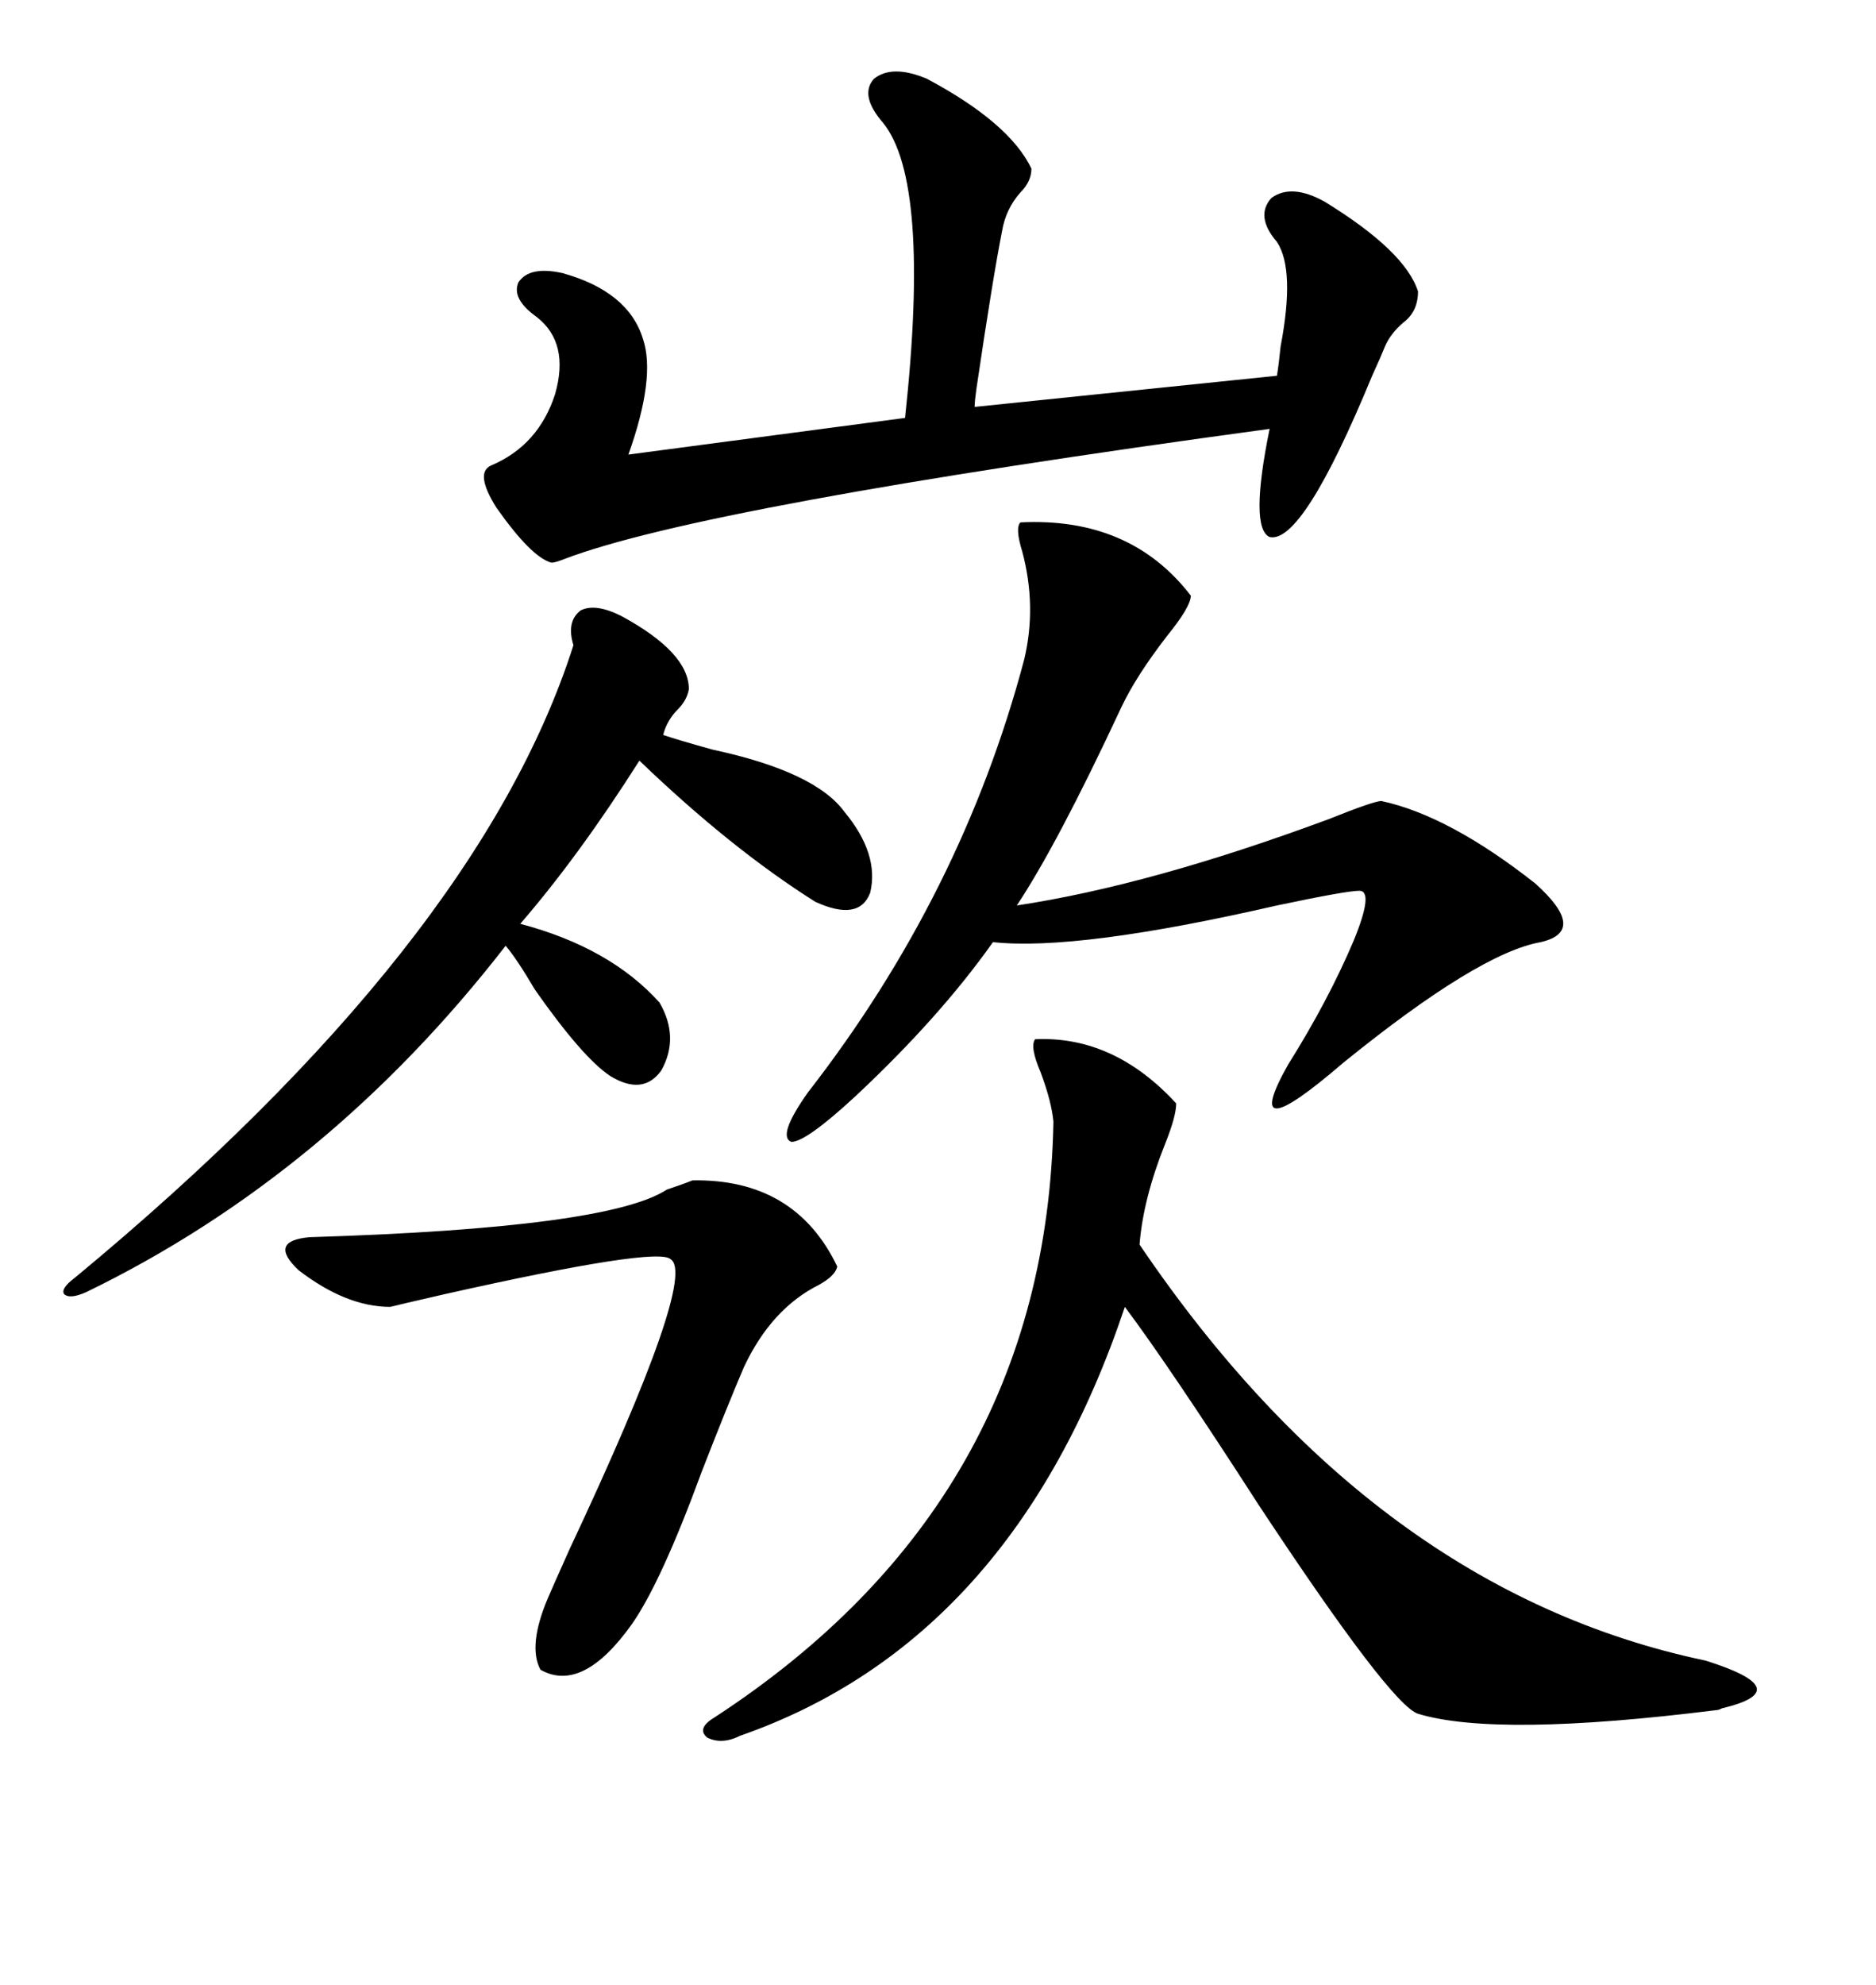 <svg xmlns="http://www.w3.org/2000/svg" xmlns:xlink="http://www.w3.org/1999/xlink" width="300" height="317.285"><path d="M165.53 166.11L165.53 166.11Q178.13 165.53 188.09 176.37L188.09 176.37Q188.09 178.42 186.33 182.81L186.33 182.81Q182.81 191.60 182.23 198.93L182.23 198.93Q219.73 254.30 272.75 265.43L272.75 265.43Q287.70 270.12 275.39 273.05L275.39 273.05Q274.80 273.34 274.51 273.34L274.51 273.34Q239.36 277.73 226.76 273.93L226.76 273.93Q222.36 272.46 201.27 240.53L201.27 240.53Q186.91 218.26 179.88 208.89L179.88 208.89Q162.01 262.21 118.36 277.44L118.36 277.44Q115.43 278.91 113.09 277.73L113.09 277.73Q111.33 276.27 114.26 274.51L114.26 274.51Q167.29 239.94 168.46 179.30L168.46 179.30Q168.16 176.07 166.41 171.39L166.41 171.39Q164.65 167.29 165.53 166.11ZM148.24 12.60L148.24 12.60Q161.43 19.63 164.94 26.95L164.94 26.95Q164.94 29.00 163.18 30.76L163.18 30.76Q160.84 33.40 160.25 36.91L160.25 36.91Q158.79 44.24 156.15 62.11L156.15 62.11Q155.86 64.16 155.86 65.04L155.86 65.04L204.20 60.06Q204.49 58.30 204.79 55.37L204.79 55.37Q207.13 43.07 204.20 38.67L204.20 38.67Q200.68 34.57 203.32 31.64L203.32 31.64Q206.54 29.30 211.82 32.23L211.82 32.23Q224.71 40.14 226.76 46.58L226.76 46.58Q226.76 49.80 224.41 51.56L224.41 51.56Q222.36 53.32 221.48 55.37L221.48 55.37Q220.90 56.84 219.43 60.06L219.43 60.06Q208.30 87.01 203.03 85.84L203.03 85.84Q199.80 84.38 203.03 68.55L203.03 68.55Q112.50 80.86 90.23 89.36L90.23 89.36Q88.77 89.94 88.18 89.94L88.18 89.94Q84.96 89.06 79.39 81.15L79.39 81.15Q75.88 75.59 78.52 74.41L78.52 74.41Q86.13 71.19 88.77 62.99L88.77 62.99Q91.11 54.79 85.84 50.68L85.84 50.68Q81.74 47.75 82.91 45.12L82.91 45.12Q84.67 42.48 89.94 43.65L89.94 43.65Q100.49 46.58 102.83 54.20L102.83 54.20Q104.88 60.35 100.49 72.66L100.49 72.66L144.73 66.80Q148.83 29.00 141.21 19.63L141.21 19.63Q137.40 15.23 139.75 12.60L139.75 12.60Q142.68 10.25 148.24 12.60ZM190.43 95.21L190.43 95.21Q190.43 96.97 186.62 101.66L186.62 101.66Q181.64 108.11 179.30 113.09L179.30 113.09Q169.04 135.06 162.60 144.73L162.60 144.73Q183.98 141.50 212.40 130.96L212.40 130.96Q219.73 128.03 220.90 128.03L220.90 128.03Q231.74 130.37 245.51 141.21L245.51 141.21Q254.00 148.83 246.39 150.59L246.39 150.59Q236.43 152.34 214.75 169.92L214.75 169.92Q198.05 184.28 205.96 170.21L205.96 170.21Q212.40 159.96 216.50 150.29L216.50 150.29Q219.73 142.38 217.38 142.38L217.38 142.38Q215.33 142.38 204.20 144.73L204.20 144.73Q172.27 152.05 158.79 150.59L158.79 150.59Q150.29 162.60 136.82 175.20L136.82 175.20Q128.91 182.52 126.56 182.52L126.56 182.52Q124.22 181.64 129.20 174.61L129.20 174.61Q153.81 142.97 163.77 105.47L163.77 105.47Q165.82 96.97 163.48 88.18L163.48 88.18Q162.30 84.38 163.18 83.50L163.18 83.50Q180.76 82.62 190.43 95.21ZM99.32 98.44L99.32 98.44Q110.16 104.30 110.16 110.16L110.16 110.16Q109.86 111.91 108.40 113.38L108.40 113.38Q106.64 115.14 106.05 117.48L106.05 117.48Q108.69 118.36 113.96 119.82L113.96 119.82Q130.37 123.34 135.06 129.79L135.06 129.79Q140.63 136.52 139.16 142.68L139.16 142.68Q137.40 147.36 130.37 144.14L130.37 144.14Q116.89 135.64 102.25 121.58L102.25 121.58Q92.58 136.82 83.20 147.66L83.20 147.66Q97.56 151.46 105.47 160.25L105.47 160.25Q108.69 165.82 105.76 171.09L105.76 171.09Q102.83 175.20 97.56 171.97L97.56 171.97Q93.16 169.04 85.55 158.20L85.55 158.20Q82.62 153.22 80.86 151.17L80.86 151.17Q52.44 187.79 13.77 206.54L13.77 206.54Q11.13 207.71 10.25 206.84L10.25 206.84Q9.67 205.96 12.01 204.20L12.01 204.20Q76.46 150.88 91.70 103.13L91.70 103.13Q90.53 99.32 92.87 97.56L92.87 97.56Q95.21 96.39 99.32 98.44ZM110.74 188.67L110.74 188.67Q127.15 188.38 133.89 202.44L133.89 202.44Q133.59 203.91 130.96 205.37L130.96 205.37Q123.34 209.18 118.95 218.55L118.95 218.55Q116.31 224.71 112.21 235.25L112.21 235.25Q105.76 252.83 101.07 259.57L101.07 259.57Q93.16 270.70 86.43 266.89L86.43 266.89Q84.38 263.09 87.60 255.47L87.60 255.47Q88.48 253.42 91.11 247.56L91.11 247.56Q111.62 203.91 107.23 201.27L107.23 201.27Q105.18 199.22 71.19 206.84L71.19 206.84Q63.57 208.59 62.40 208.89L62.40 208.89Q55.37 208.89 47.75 203.03L47.75 203.03Q42.77 198.34 49.51 197.75L49.51 197.75Q97.27 196.29 106.64 190.14L106.64 190.14Q109.28 189.26 110.74 188.67Z"/></svg>

